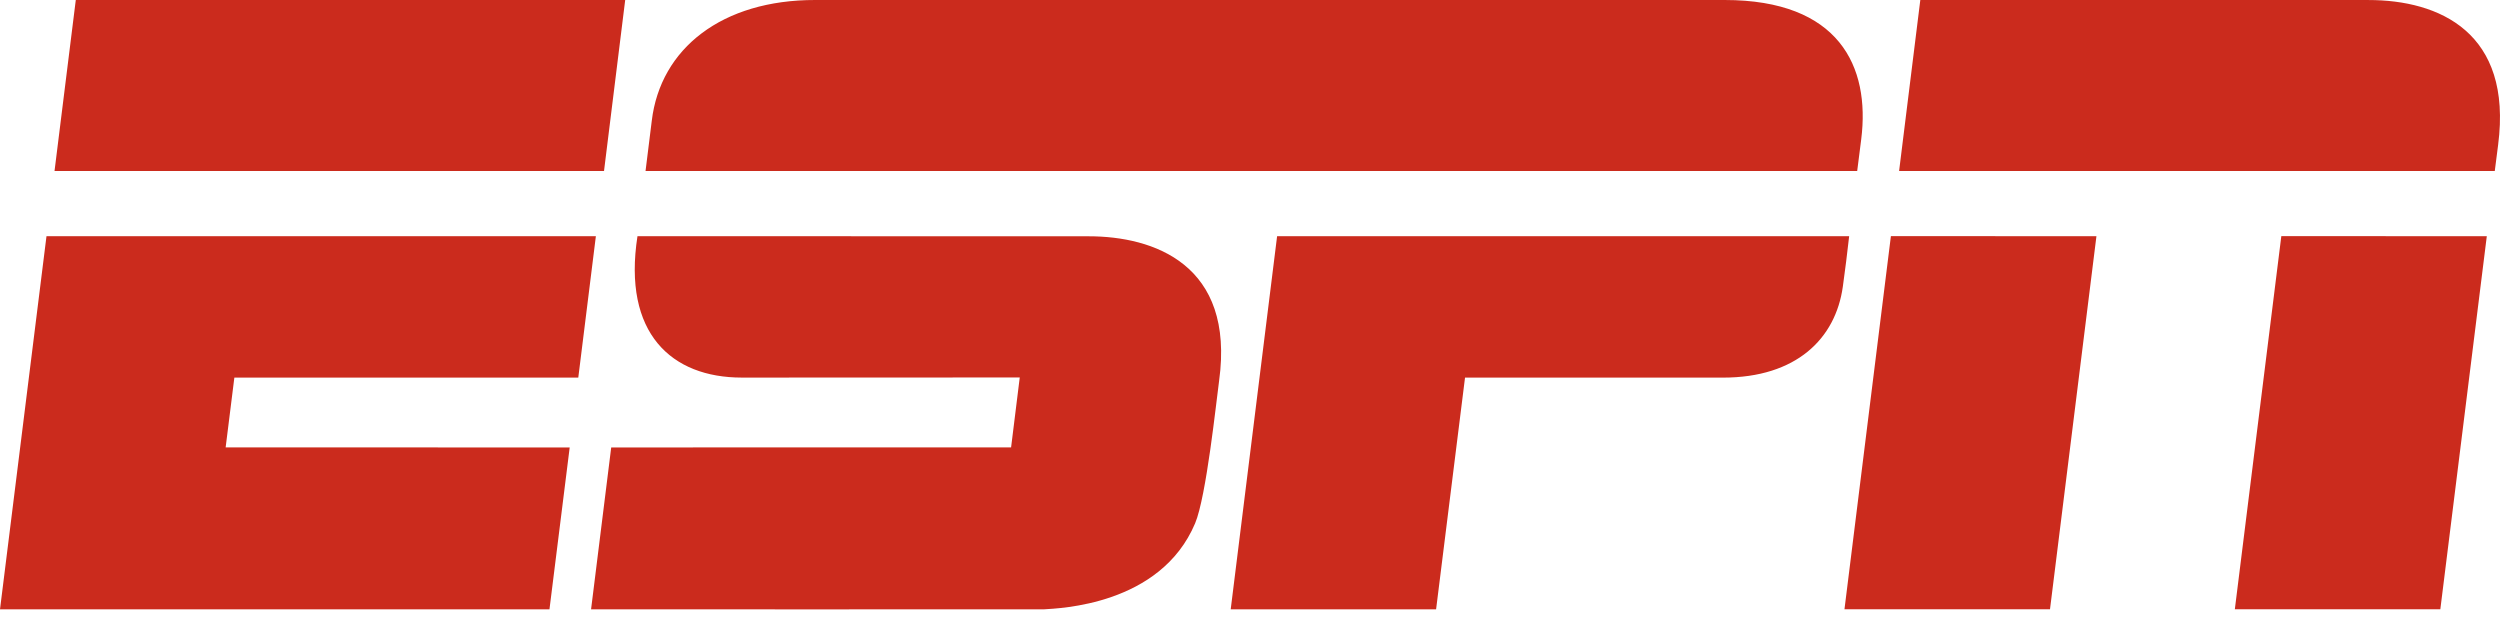 <?xml version="1.0" encoding="UTF-8"?> <svg xmlns="http://www.w3.org/2000/svg" width="89" height="22" viewBox="0 0 89 22" fill="none"><path d="M29.023 7.97496e-06C25.708 -0.004 23.512 1.721 23.203 4.3C23.131 4.897 23.057 5.492 22.981 6.088L66.116 6.088C66.116 6.088 66.197 5.46 66.26 4.955C66.585 2.357 65.466 0 61.398 0V0.001C61.398 0.001 30.771 0.002 29.023 7.97496e-06ZM2.698 0.001L1.941 6.088L21.503 6.088L22.257 0.001L2.697 0.001H2.698V0.001ZM68.363 0.001L67.608 6.088L88.814 6.088C88.814 6.088 88.84 5.868 88.934 5.151C89.45 1.156 86.839 0.001 84.318 0.001L68.363 0.001ZM67.316 8.406L65.663 21.691L72.98 21.689L74.633 8.409L67.316 8.406V8.406ZM81.215 8.406L79.56 21.691L86.876 21.689L88.53 8.409L81.215 8.406V8.406ZM1.655 8.408L0 21.692H19.561L20.281 15.929L8.033 15.928L8.343 13.443L20.587 13.443L21.213 8.408L1.656 8.408L1.655 8.408ZM22.694 8.408C22.157 11.875 23.915 13.442 26.407 13.442C27.762 13.442 36.303 13.438 36.303 13.438L35.995 15.927L21.759 15.929L21.042 21.692C21.042 21.692 36.54 21.697 37.168 21.692C37.687 21.655 41.312 21.557 42.546 18.63C42.947 17.679 43.301 14.272 43.4 13.557C43.97 9.402 41.056 8.412 38.761 8.412C37.496 8.412 25.192 8.408 22.694 8.408ZM45.465 8.408L43.813 21.692H51.125L52.155 13.443H61.34C63.945 13.443 65.345 12.06 65.605 10.204C65.688 9.606 65.763 9.008 65.83 8.408L45.465 8.408V8.408Z" fill="#CB2B1D"></path></svg> 